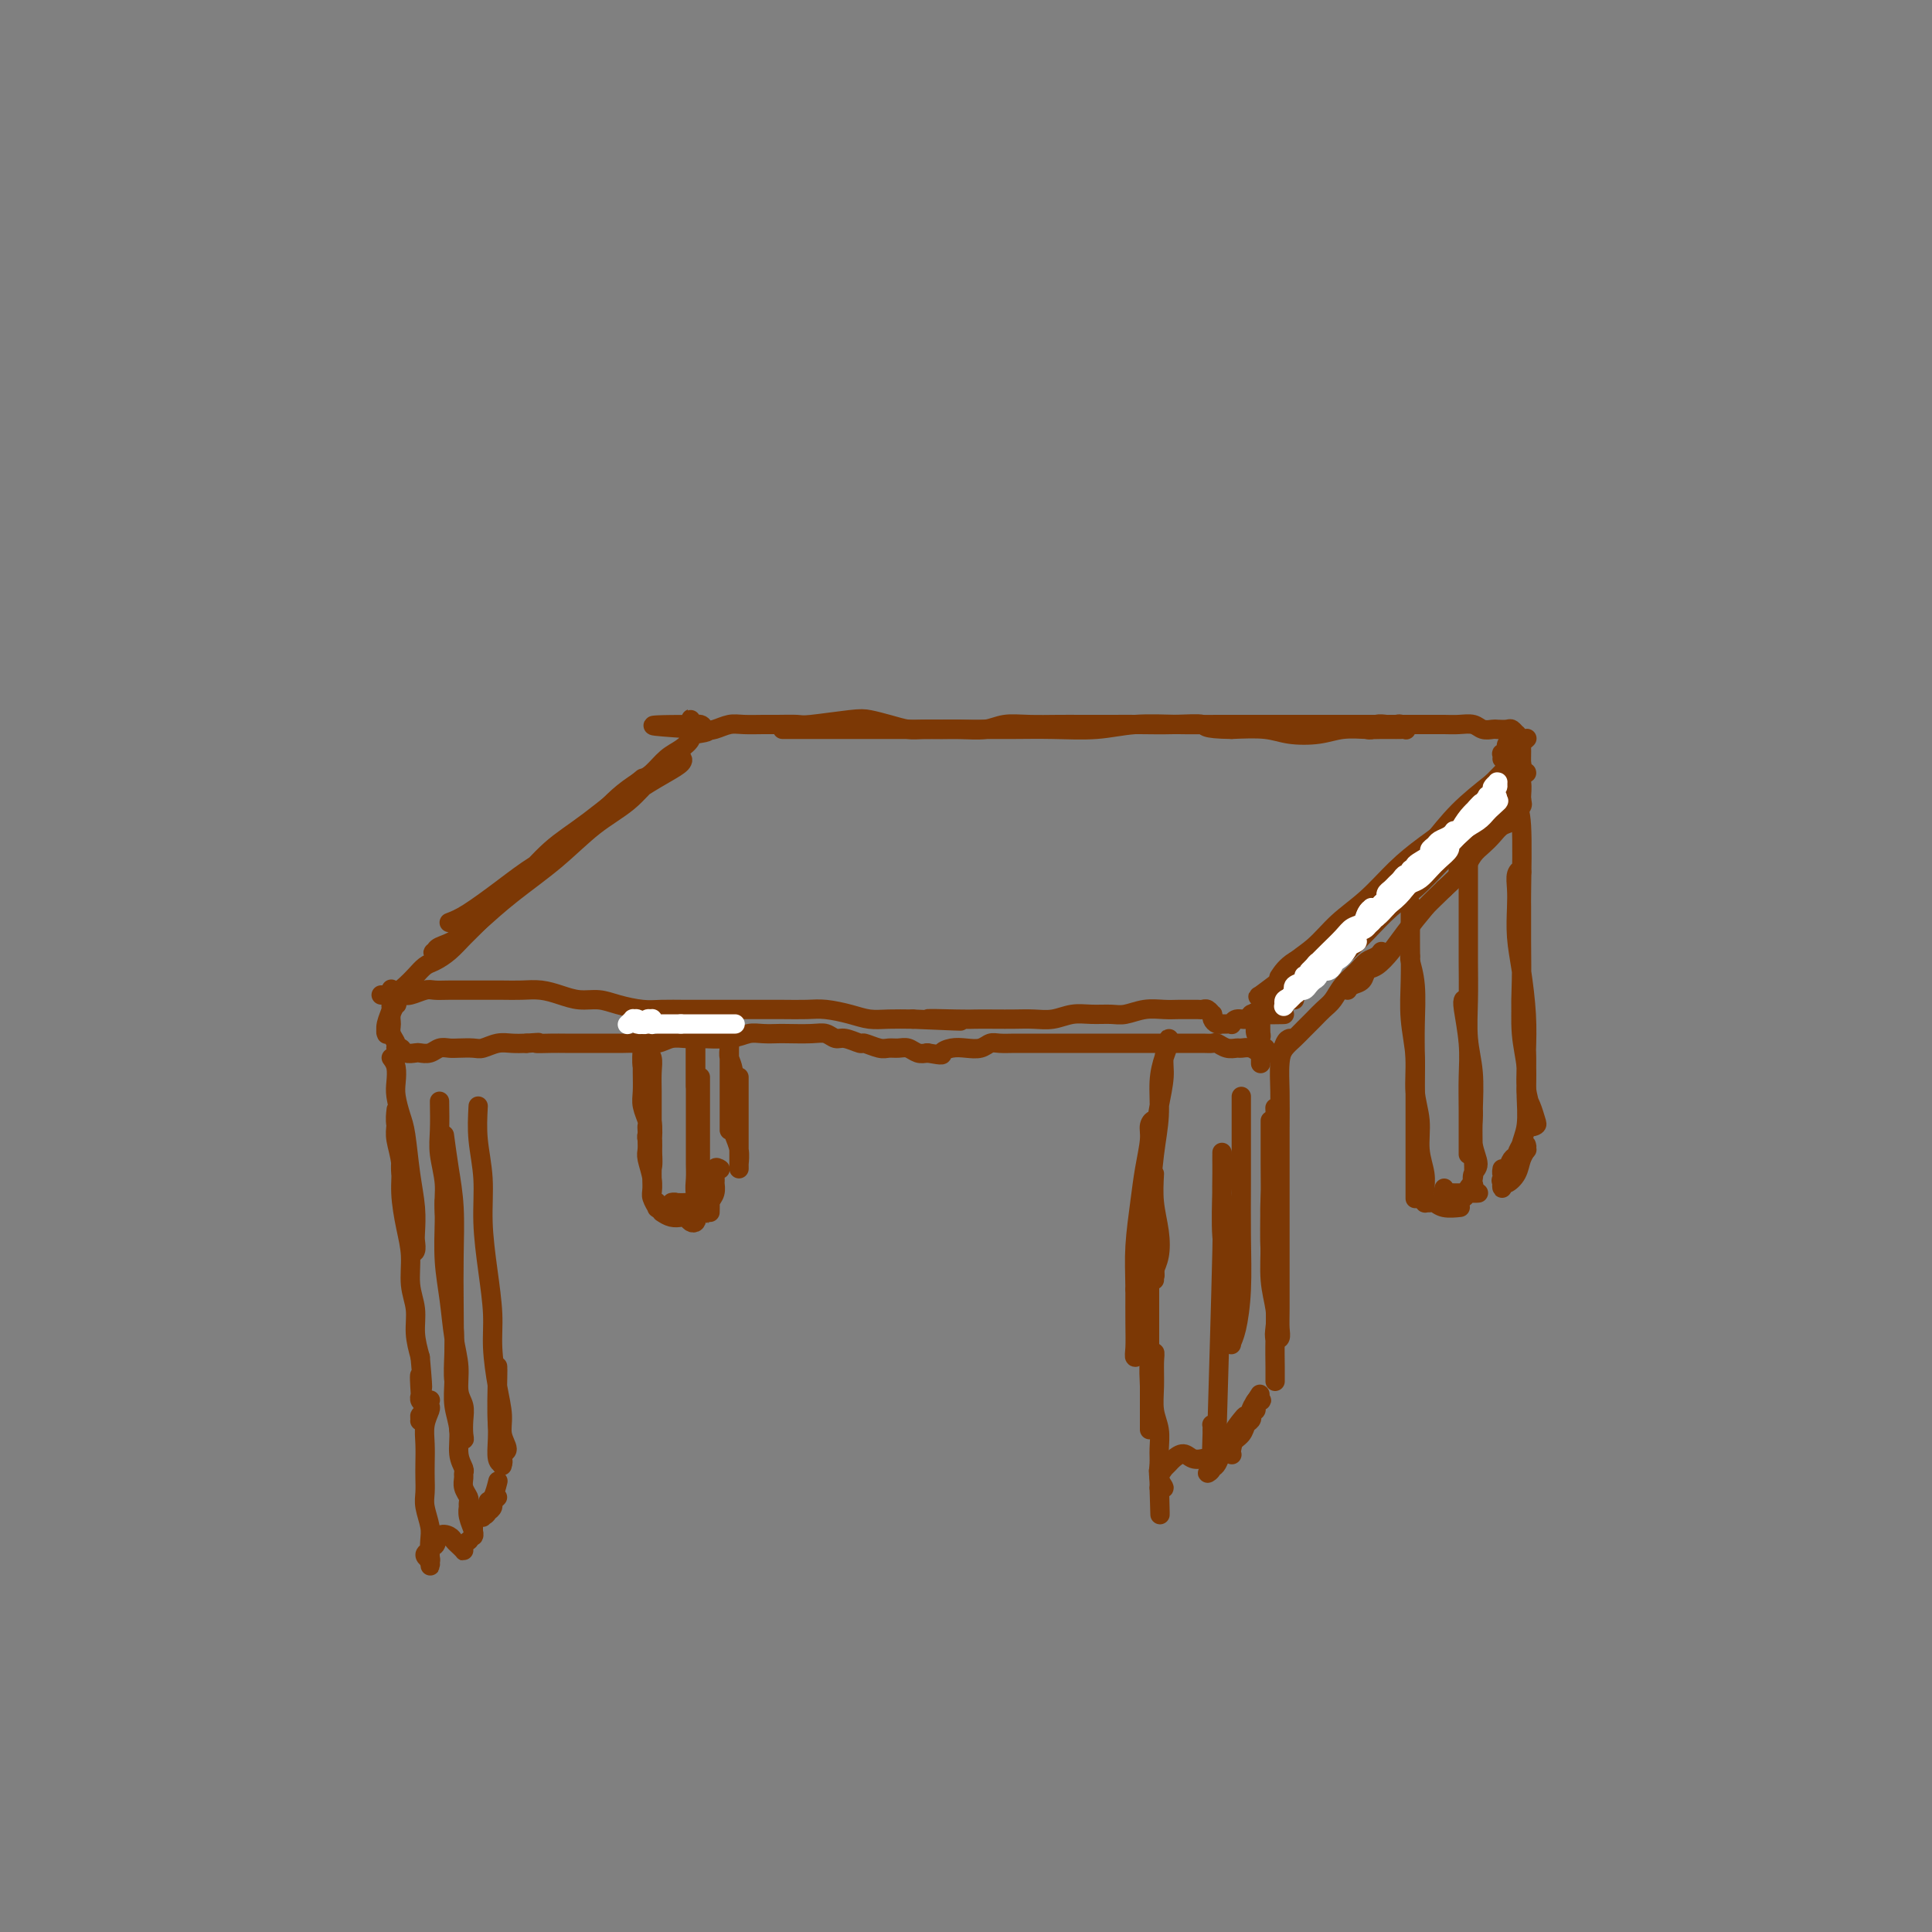 <svg viewBox='0 0 400 400' version='1.1' xmlns='http://www.w3.org/2000/svg' xmlns:xlink='http://www.w3.org/1999/xlink'><rect x="0" y="0" width="400" height="400" fill="#808080" stroke="none"/><g fill='none' stroke='#7C3805' stroke-width='4' stroke-linecap='round' stroke-linejoin='round'><path d='M79,206c0.026,-0.000 0.052,-0.000 0,0c-0.052,0.000 -0.181,0.001 0,0c0.181,-0.001 0.671,-0.004 1,0c0.329,0.004 0.496,0.015 1,0c0.504,-0.015 1.344,-0.057 2,0c0.656,0.057 1.127,0.211 2,0c0.873,-0.211 2.147,-0.789 3,-1c0.853,-0.211 1.284,-0.057 2,0c0.716,0.057 1.717,0.015 3,0c1.283,-0.015 2.849,-0.005 4,0c1.151,0.005 1.886,0.004 3,0c1.114,-0.004 2.608,-0.011 4,0c1.392,0.011 2.683,0.041 4,0c1.317,-0.041 2.661,-0.152 4,0c1.339,0.152 2.672,0.566 4,1c1.328,0.434 2.650,0.887 4,1c1.350,0.113 2.727,-0.113 4,0c1.273,0.113 2.443,0.566 4,1c1.557,0.434 3.500,0.848 5,1c1.500,0.152 2.557,0.041 4,0c1.443,-0.041 3.273,-0.011 5,0c1.727,0.011 3.351,0.003 5,0c1.649,-0.003 3.325,-0.002 5,0c1.675,0.002 3.350,0.003 5,0c1.650,-0.003 3.273,-0.011 5,0c1.727,0.011 3.556,0.041 5,0c1.444,-0.041 2.503,-0.155 4,0c1.497,0.155 3.432,0.578 5,1c1.568,0.422 2.768,0.845 4,1c1.232,0.155 2.495,0.044 4,0c1.505,-0.044 3.253,-0.022 5,0'/><path d='M189,211c17.671,0.774 6.848,0.207 4,0c-2.848,-0.207 2.278,-0.056 5,0c2.722,0.056 3.039,0.016 4,0c0.961,-0.016 2.567,-0.008 4,0c1.433,0.008 2.693,0.016 4,0c1.307,-0.016 2.661,-0.057 4,0c1.339,0.057 2.665,0.212 4,0c1.335,-0.212 2.681,-0.793 4,-1c1.319,-0.207 2.611,-0.041 4,0c1.389,0.041 2.876,-0.041 4,0c1.124,0.041 1.887,0.207 3,0c1.113,-0.207 2.578,-0.788 4,-1c1.422,-0.212 2.801,-0.057 4,0c1.199,0.057 2.219,0.014 3,0c0.781,-0.014 1.323,0.000 2,0c0.677,-0.000 1.488,-0.015 2,0c0.512,0.015 0.725,0.059 1,0c0.275,-0.059 0.612,-0.222 1,0c0.388,0.222 0.826,0.830 1,1c0.174,0.170 0.084,-0.098 0,0c-0.084,0.098 -0.163,0.562 0,1c0.163,0.438 0.570,0.849 1,1c0.430,0.151 0.885,0.042 1,0c0.115,-0.042 -0.111,-0.015 0,0c0.111,0.015 0.558,0.019 1,0c0.442,-0.019 0.878,-0.061 1,0c0.122,0.061 -0.069,0.226 0,0c0.069,-0.226 0.400,-0.844 1,-1c0.600,-0.156 1.469,0.150 2,0c0.531,-0.150 0.723,-0.757 1,-1c0.277,-0.243 0.638,-0.121 1,0'/><path d='M260,210c11.179,-0.089 3.625,0.187 1,0c-2.625,-0.187 -0.322,-0.839 1,-1c1.322,-0.161 1.664,0.167 2,0c0.336,-0.167 0.664,-0.829 1,-1c0.336,-0.171 0.678,0.150 1,0c0.322,-0.150 0.625,-0.771 1,-1c0.375,-0.229 0.821,-0.065 1,0c0.179,0.065 0.089,0.033 0,0'/><path d='M279,197c1.244,-1.214 2.489,-2.428 4,-4c1.511,-1.572 3.290,-3.501 5,-5c1.710,-1.499 3.353,-2.568 5,-4c1.647,-1.432 3.298,-3.227 5,-5c1.702,-1.773 3.454,-3.525 5,-5c1.546,-1.475 2.887,-2.672 4,-4c1.113,-1.328 1.997,-2.787 3,-4c1.003,-1.213 2.126,-2.181 3,-3c0.874,-0.819 1.499,-1.488 2,-2c0.501,-0.512 0.878,-0.867 1,-1c0.122,-0.133 -0.011,-0.044 0,0c0.011,0.044 0.165,0.044 0,0c-0.165,-0.044 -0.651,-0.133 -1,0c-0.349,0.133 -0.563,0.488 -1,1c-0.437,0.512 -1.098,1.181 -2,2c-0.902,0.819 -2.045,1.789 -3,3c-0.955,1.211 -1.721,2.663 -3,4c-1.279,1.337 -3.071,2.560 -5,4c-1.929,1.440 -3.995,3.097 -6,5c-2.005,1.903 -3.950,4.051 -6,6c-2.050,1.949 -4.207,3.697 -6,5c-1.793,1.303 -3.222,2.159 -4,3c-0.778,0.841 -0.905,1.668 -1,2c-0.095,0.332 -0.159,0.171 0,0c0.159,-0.171 0.540,-0.350 1,-1c0.460,-0.650 0.998,-1.772 2,-3c1.002,-1.228 2.467,-2.564 4,-4c1.533,-1.436 3.132,-2.973 5,-5c1.868,-2.027 4.003,-4.546 6,-7c1.997,-2.454 3.856,-4.844 6,-7c2.144,-2.156 4.572,-4.078 7,-6'/><path d='M309,162c5.333,-5.489 3.667,-3.711 3,-3c-0.667,0.711 -0.333,0.356 0,0'/><path d='M93,191c1.057,-0.401 2.114,-0.801 4,-2c1.886,-1.199 4.601,-3.195 7,-5c2.399,-1.805 4.483,-3.418 7,-5c2.517,-1.582 5.466,-3.134 8,-5c2.534,-1.866 4.652,-4.045 7,-6c2.348,-1.955 4.926,-3.685 7,-5c2.074,-1.315 3.644,-2.216 5,-3c1.356,-0.784 2.497,-1.452 3,-2c0.503,-0.548 0.367,-0.974 0,-1c-0.367,-0.026 -0.965,0.350 -2,1c-1.035,0.650 -2.508,1.575 -4,3c-1.492,1.425 -3.003,3.350 -5,5c-1.997,1.650 -4.479,3.026 -7,5c-2.521,1.974 -5.079,4.547 -8,7c-2.921,2.453 -6.205,4.788 -9,7c-2.795,2.212 -5.102,4.303 -7,6c-1.898,1.697 -3.387,3.001 -5,4c-1.613,0.999 -3.351,1.693 -4,2c-0.649,0.307 -0.209,0.227 0,0c0.209,-0.227 0.189,-0.601 1,-1c0.811,-0.399 2.454,-0.822 4,-2c1.546,-1.178 2.994,-3.112 5,-5c2.006,-1.888 4.571,-3.730 7,-6c2.429,-2.270 4.723,-4.969 7,-7c2.277,-2.031 4.536,-3.393 8,-6c3.464,-2.607 8.133,-6.459 10,-8c1.867,-1.541 0.934,-0.770 0,0'/><path d='M162,151c0.394,-0.000 0.788,-0.000 2,0c1.212,0.000 3.241,0.000 5,0c1.759,-0.000 3.248,-0.000 5,0c1.752,0.000 3.768,0.000 6,0c2.232,-0.000 4.680,-0.000 7,0c2.320,0.000 4.512,0.001 7,0c2.488,-0.001 5.270,-0.004 8,0c2.730,0.004 5.407,0.015 8,0c2.593,-0.015 5.103,-0.057 8,0c2.897,0.057 6.181,0.211 9,0c2.819,-0.211 5.172,-0.789 8,-1c2.828,-0.211 6.131,-0.057 9,0c2.869,0.057 5.305,0.015 8,0c2.695,-0.015 5.649,-0.004 8,0c2.351,0.004 4.099,0.001 6,0c1.901,-0.001 3.956,-0.000 6,0c2.044,0.000 4.077,-0.001 6,0c1.923,0.001 3.734,0.004 5,0c1.266,-0.004 1.986,-0.015 3,0c1.014,0.015 2.322,0.057 3,0c0.678,-0.057 0.726,-0.211 1,0c0.274,0.211 0.776,0.789 1,1c0.224,0.211 0.172,0.057 0,0c-0.172,-0.057 -0.464,-0.016 -1,0c-0.536,0.016 -1.316,0.008 -2,0c-0.684,-0.008 -1.270,-0.015 -2,0c-0.730,0.015 -1.603,0.053 -3,0c-1.397,-0.053 -3.319,-0.197 -5,0c-1.681,0.197 -3.121,0.733 -5,1c-1.879,0.267 -4.198,0.264 -6,0c-1.802,-0.264 -3.086,-0.790 -5,-1c-1.914,-0.210 -4.457,-0.105 -7,0'/><path d='M255,151c-6.348,-0.072 -5.219,-0.751 -6,-1c-0.781,-0.249 -3.473,-0.067 -6,0c-2.527,0.067 -4.888,0.018 -7,0c-2.112,-0.018 -3.976,-0.006 -6,0c-2.024,0.006 -4.210,0.005 -6,0c-1.790,-0.005 -3.185,-0.016 -5,0c-1.815,0.016 -4.049,0.057 -6,0c-1.951,-0.057 -3.618,-0.212 -5,0c-1.382,0.212 -2.480,0.790 -4,1c-1.520,0.210 -3.463,0.054 -5,0c-1.537,-0.054 -2.670,-0.004 -4,0c-1.330,0.004 -2.858,-0.038 -4,0c-1.142,0.038 -1.900,0.158 -3,0c-1.100,-0.158 -2.544,-0.592 -4,-1c-1.456,-0.408 -2.925,-0.789 -4,-1c-1.075,-0.211 -1.756,-0.253 -4,0c-2.244,0.253 -6.050,0.800 -8,1c-1.950,0.200 -2.044,0.053 -3,0c-0.956,-0.053 -2.773,-0.011 -4,0c-1.227,0.011 -1.863,-0.010 -3,0c-1.137,0.010 -2.776,0.051 -4,0c-1.224,-0.051 -2.034,-0.195 -3,0c-0.966,0.195 -2.087,0.728 -3,1c-0.913,0.272 -1.617,0.282 -2,0c-0.383,-0.282 -0.443,-0.856 -1,-1c-0.557,-0.144 -1.611,0.144 -2,0c-0.389,-0.144 -0.115,-0.719 0,-1c0.115,-0.281 0.069,-0.268 0,0c-0.069,0.268 -0.163,0.791 0,1c0.163,0.209 0.581,0.105 1,0'/><path d='M144,150c-17.182,0.020 -4.637,0.571 0,1c4.637,0.429 1.367,0.738 0,1c-1.367,0.262 -0.829,0.478 -1,1c-0.171,0.522 -1.049,1.349 -2,2c-0.951,0.651 -1.976,1.125 -3,2c-1.024,0.875 -2.049,2.153 -3,3c-0.951,0.847 -1.828,1.265 -3,2c-1.172,0.735 -2.638,1.786 -4,3c-1.362,1.214 -2.619,2.589 -4,4c-1.381,1.411 -2.886,2.856 -4,4c-1.114,1.144 -1.837,1.985 -3,3c-1.163,1.015 -2.765,2.204 -4,3c-1.235,0.796 -2.101,1.199 -3,2c-0.899,0.801 -1.829,2.000 -3,3c-1.171,1.000 -2.583,1.802 -4,3c-1.417,1.198 -2.841,2.792 -4,4c-1.159,1.208 -2.054,2.028 -3,3c-0.946,0.972 -1.944,2.095 -3,3c-1.056,0.905 -2.168,1.591 -3,2c-0.832,0.409 -1.382,0.540 -2,1c-0.618,0.460 -1.304,1.247 -2,2c-0.696,0.753 -1.403,1.470 -2,2c-0.597,0.530 -1.084,0.874 -1,1c0.084,0.126 0.738,0.036 1,0c0.262,-0.036 0.131,-0.018 0,0'/><path d='M283,151c-0.099,-0.030 -0.197,-0.061 0,0c0.197,0.061 0.690,0.212 1,0c0.310,-0.212 0.438,-0.789 1,-1c0.562,-0.211 1.557,-0.057 2,0c0.443,0.057 0.334,0.015 1,0c0.666,-0.015 2.106,-0.004 3,0c0.894,0.004 1.240,0.000 2,0c0.760,-0.000 1.932,0.004 3,0c1.068,-0.004 2.030,-0.015 3,0c0.970,0.015 1.946,0.057 3,0c1.054,-0.057 2.184,-0.211 3,0c0.816,0.211 1.318,0.788 2,1c0.682,0.212 1.546,0.061 2,0c0.454,-0.061 0.500,-0.031 1,0c0.500,0.031 1.456,0.065 2,0c0.544,-0.065 0.678,-0.227 1,0c0.322,0.227 0.833,0.845 1,1c0.167,0.155 -0.012,-0.152 0,0c0.012,0.152 0.213,0.763 0,1c-0.213,0.237 -0.841,0.101 -1,0c-0.159,-0.101 0.150,-0.167 0,0c-0.150,0.167 -0.758,0.565 -1,1c-0.242,0.435 -0.117,0.905 0,1c0.117,0.095 0.228,-0.185 0,0c-0.228,0.185 -0.793,0.834 -1,1c-0.207,0.166 -0.055,-0.152 0,0c0.055,0.152 0.015,0.773 0,1c-0.015,0.227 -0.004,0.061 0,0c0.004,-0.061 0.001,-0.017 0,0c-0.001,0.017 -0.001,0.009 0,0'/><path d='M315,159c0.216,0.437 0.432,0.875 0,1c-0.432,0.125 -1.513,-0.061 -3,1c-1.487,1.061 -3.379,3.371 -5,5c-1.621,1.629 -2.971,2.577 -5,4c-2.029,1.423 -4.736,3.322 -7,5c-2.264,1.678 -4.083,3.137 -6,5c-1.917,1.863 -3.930,4.130 -6,6c-2.070,1.870 -4.197,3.341 -6,5c-1.803,1.659 -3.281,3.504 -5,5c-1.719,1.496 -3.679,2.641 -5,4c-1.321,1.359 -2.003,2.931 -3,4c-0.997,1.069 -2.309,1.634 -3,2c-0.691,0.366 -0.763,0.531 0,0c0.763,-0.531 2.359,-1.758 4,-3c1.641,-1.242 3.326,-2.498 4,-3c0.674,-0.502 0.337,-0.251 0,0'/><path d='M284,188c-0.471,0.722 -0.943,1.444 -2,2c-1.057,0.556 -2.700,0.944 -4,2c-1.300,1.056 -2.256,2.778 -4,4c-1.744,1.222 -4.277,1.944 -6,3c-1.723,1.056 -2.635,2.444 -3,3c-0.365,0.556 -0.182,0.278 0,0'/><path d='M261,217c0.000,0.201 0.000,0.402 0,1c-0.000,0.598 -0.000,1.593 0,2c0.000,0.407 0.001,0.226 0,0c-0.001,-0.226 -0.004,-0.498 0,-1c0.004,-0.502 0.015,-1.234 0,-2c-0.015,-0.766 -0.057,-1.565 0,-2c0.057,-0.435 0.212,-0.507 0,-1c-0.212,-0.493 -0.790,-1.408 -1,-2c-0.210,-0.592 -0.053,-0.861 0,-1c0.053,-0.139 -0.000,-0.149 0,0c0.000,0.149 0.053,0.455 0,1c-0.053,0.545 -0.210,1.327 0,2c0.210,0.673 0.788,1.236 1,2c0.212,0.764 0.057,1.731 0,2c-0.057,0.269 -0.015,-0.158 0,0c0.015,0.158 0.004,0.901 0,1c-0.004,0.099 -0.001,-0.446 0,-1c0.001,-0.554 0.000,-1.116 0,-2c-0.000,-0.884 -0.000,-2.091 0,-3c0.000,-0.909 -0.000,-1.519 0,-2c0.000,-0.481 0.000,-0.831 0,-1c-0.000,-0.169 -0.001,-0.157 0,0c0.001,0.157 0.004,0.459 0,1c-0.004,0.541 -0.015,1.322 0,2c0.015,0.678 0.056,1.254 0,2c-0.056,0.746 -0.207,1.662 0,2c0.207,0.338 0.774,0.096 1,0c0.226,-0.096 0.113,-0.048 0,0'/><path d='M265,219c0.244,-0.667 0.488,-1.334 1,-2c0.512,-0.666 1.292,-1.333 2,-2c0.708,-0.667 1.343,-1.336 2,-2c0.657,-0.664 1.334,-1.322 2,-2c0.666,-0.678 1.319,-1.376 2,-2c0.681,-0.624 1.390,-1.175 2,-2c0.610,-0.825 1.120,-1.923 2,-3c0.880,-1.077 2.131,-2.131 3,-3c0.869,-0.869 1.357,-1.553 2,-2c0.643,-0.447 1.442,-0.659 2,-1c0.558,-0.341 0.874,-0.812 1,-1c0.126,-0.188 0.063,-0.094 0,0'/><path d='M302,180c-0.083,0.083 -0.167,0.167 0,0c0.167,-0.167 0.583,-0.583 1,-1c0.417,-0.417 0.833,-0.833 1,-1c0.167,-0.167 0.083,-0.083 0,0'/><path d='M306,175c0.324,-0.318 0.647,-0.635 1,-1c0.353,-0.365 0.735,-0.777 1,-1c0.265,-0.223 0.411,-0.256 1,-1c0.589,-0.744 1.620,-2.200 2,-3c0.380,-0.800 0.109,-0.943 0,-1c-0.109,-0.057 -0.054,-0.029 0,0'/><path d='M316,153c0.114,-0.101 0.228,-0.203 0,0c-0.228,0.203 -0.797,0.710 -1,1c-0.203,0.290 -0.040,0.361 0,1c0.040,0.639 -0.041,1.845 0,3c0.041,1.155 0.206,2.258 0,3c-0.206,0.742 -0.783,1.124 -1,2c-0.217,0.876 -0.072,2.248 0,3c0.072,0.752 0.073,0.886 0,1c-0.073,0.114 -0.219,0.209 0,0c0.219,-0.209 0.805,-0.723 1,-1c0.195,-0.277 -0.001,-0.316 0,-1c0.001,-0.684 0.197,-2.012 0,-3c-0.197,-0.988 -0.788,-1.635 -1,-2c-0.212,-0.365 -0.044,-0.450 0,-1c0.044,-0.550 -0.037,-1.567 0,-2c0.037,-0.433 0.192,-0.282 0,0c-0.192,0.282 -0.732,0.695 -1,1c-0.268,0.305 -0.264,0.501 0,1c0.264,0.499 0.790,1.300 1,2c0.210,0.700 0.106,1.300 0,2c-0.106,0.700 -0.213,1.501 0,2c0.213,0.499 0.745,0.696 1,1c0.255,0.304 0.234,0.714 0,1c-0.234,0.286 -0.681,0.447 -1,1c-0.319,0.553 -0.508,1.498 -1,2c-0.492,0.502 -1.285,0.559 -2,1c-0.715,0.441 -1.352,1.265 -2,2c-0.648,0.735 -1.308,1.383 -2,2c-0.692,0.617 -1.417,1.205 -2,2c-0.583,0.795 -1.024,1.799 -2,3c-0.976,1.201 -2.488,2.601 -4,4'/><path d='M299,184c-2.867,2.821 -3.034,2.873 -4,4c-0.966,1.127 -2.730,3.328 -4,5c-1.270,1.672 -2.046,2.815 -3,4c-0.954,1.185 -2.088,2.412 -3,3c-0.912,0.588 -1.604,0.536 -2,1c-0.396,0.464 -0.498,1.444 -1,2c-0.502,0.556 -1.404,0.688 -2,1c-0.596,0.312 -0.884,0.803 -1,1c-0.116,0.197 -0.058,0.098 0,0'/><path d='M81,205c0.008,-0.186 0.016,-0.372 0,0c-0.016,0.372 -0.057,1.301 0,2c0.057,0.699 0.211,1.168 0,2c-0.211,0.832 -0.788,2.027 -1,3c-0.212,0.973 -0.058,1.723 0,2c0.058,0.277 0.020,0.079 0,0c-0.020,-0.079 -0.020,-0.039 0,0c0.020,0.039 0.061,0.078 0,0c-0.061,-0.078 -0.226,-0.271 0,-1c0.226,-0.729 0.841,-1.993 1,-3c0.159,-1.007 -0.139,-1.756 0,-2c0.139,-0.244 0.716,0.017 1,0c0.284,-0.017 0.276,-0.314 0,0c-0.276,0.314 -0.821,1.237 -1,2c-0.179,0.763 0.008,1.366 0,2c-0.008,0.634 -0.210,1.298 0,2c0.210,0.702 0.834,1.442 1,2c0.166,0.558 -0.125,0.934 0,1c0.125,0.066 0.666,-0.177 1,0c0.334,0.177 0.459,0.776 1,1c0.541,0.224 1.496,0.074 2,0c0.504,-0.074 0.557,-0.072 1,0c0.443,0.072 1.277,0.215 2,0c0.723,-0.215 1.333,-0.789 2,-1c0.667,-0.211 1.389,-0.060 2,0c0.611,0.060 1.111,0.030 2,0c0.889,-0.030 2.166,-0.061 3,0c0.834,0.061 1.223,0.212 2,0c0.777,-0.212 1.940,-0.788 3,-1c1.060,-0.212 2.017,-0.061 3,0c0.983,0.061 1.991,0.030 3,0'/><path d='M109,216c4.177,-0.309 2.119,-0.083 2,0c-0.119,0.083 1.700,0.022 3,0c1.300,-0.022 2.081,-0.006 3,0c0.919,0.006 1.977,0.001 3,0c1.023,-0.001 2.010,0.001 3,0c0.990,-0.001 1.983,-0.004 3,0c1.017,0.004 2.058,0.015 3,0c0.942,-0.015 1.786,-0.057 3,0c1.214,0.057 2.800,0.212 4,0c1.200,-0.212 2.015,-0.793 3,-1c0.985,-0.207 2.139,-0.041 3,0c0.861,0.041 1.428,-0.041 3,0c1.572,0.041 4.147,0.207 6,0c1.853,-0.207 2.982,-0.787 4,-1c1.018,-0.213 1.925,-0.058 3,0c1.075,0.058 2.319,0.020 3,0c0.681,-0.020 0.800,-0.020 2,0c1.200,0.020 3.481,0.062 5,0c1.519,-0.062 2.275,-0.228 3,0c0.725,0.228 1.419,0.849 2,1c0.581,0.151 1.047,-0.170 2,0c0.953,0.170 2.391,0.830 3,1c0.609,0.170 0.390,-0.152 1,0c0.610,0.152 2.050,0.776 3,1c0.950,0.224 1.409,0.046 2,0c0.591,-0.046 1.313,0.039 2,0c0.687,-0.039 1.339,-0.203 2,0c0.661,0.203 1.332,0.772 2,1c0.668,0.228 1.334,0.114 2,0'/><path d='M192,218c3.844,0.678 2.956,0.374 3,0c0.044,-0.374 1.022,-0.818 2,-1c0.978,-0.182 1.956,-0.101 3,0c1.044,0.101 2.155,0.223 3,0c0.845,-0.223 1.424,-0.792 2,-1c0.576,-0.208 1.151,-0.056 2,0c0.849,0.056 1.973,0.015 3,0c1.027,-0.015 1.955,-0.004 3,0c1.045,0.004 2.205,0.001 3,0c0.795,-0.001 1.223,-0.000 2,0c0.777,0.000 1.903,0.000 3,0c1.097,-0.000 2.166,-0.000 3,0c0.834,0.000 1.435,0.000 2,0c0.565,-0.000 1.095,-0.000 2,0c0.905,0.000 2.184,0.000 3,0c0.816,-0.000 1.167,-0.000 2,0c0.833,0.000 2.147,0.000 3,0c0.853,-0.000 1.243,-0.000 2,0c0.757,0.000 1.880,0.000 3,0c1.120,-0.000 2.236,-0.001 3,0c0.764,0.001 1.177,0.004 2,0c0.823,-0.004 2.056,-0.015 3,0c0.944,0.015 1.600,0.057 2,0c0.400,-0.057 0.544,-0.212 1,0c0.456,0.212 1.224,0.793 2,1c0.776,0.207 1.560,0.041 2,0c0.440,-0.041 0.535,0.041 1,0c0.465,-0.041 1.300,-0.207 2,0c0.700,0.207 1.265,0.786 2,1c0.735,0.214 1.638,0.061 2,0c0.362,-0.061 0.181,-0.031 0,0'/><path d='M239,265c-0.030,-0.464 -0.060,-0.929 0,-1c0.060,-0.071 0.208,0.250 0,-2c-0.208,-2.250 -0.774,-7.071 -1,-9c-0.226,-1.929 -0.113,-0.964 0,0'/><path d='M239,243c-0.105,1.986 -0.211,3.972 0,6c0.211,2.028 0.737,4.099 1,6c0.263,1.901 0.263,3.634 0,5c-0.263,1.366 -0.788,2.367 -1,3c-0.212,0.633 -0.109,0.899 0,1c0.109,0.101 0.225,0.036 0,0c-0.225,-0.036 -0.789,-0.042 -1,-1c-0.211,-0.958 -0.068,-2.869 0,-5c0.068,-2.131 0.061,-4.481 0,-7c-0.061,-2.519 -0.175,-5.205 0,-8c0.175,-2.795 0.639,-5.698 1,-8c0.361,-2.302 0.618,-4.005 1,-6c0.382,-1.995 0.888,-4.284 1,-6c0.112,-1.716 -0.169,-2.858 0,-4c0.169,-1.142 0.787,-2.282 1,-3c0.213,-0.718 0.019,-1.013 0,-1c-0.019,0.013 0.135,0.333 0,1c-0.135,0.667 -0.561,1.680 -1,3c-0.439,1.320 -0.892,2.948 -1,5c-0.108,2.052 0.128,4.528 0,7c-0.128,2.472 -0.622,4.939 -1,8c-0.378,3.061 -0.641,6.714 -1,10c-0.359,3.286 -0.813,6.203 -1,9c-0.187,2.797 -0.106,5.472 0,8c0.106,2.528 0.239,4.908 0,7c-0.239,2.092 -0.849,3.896 -1,5c-0.151,1.104 0.156,1.509 0,2c-0.156,0.491 -0.774,1.070 -1,1c-0.226,-0.070 -0.061,-0.788 0,-2c0.061,-1.212 0.017,-2.918 0,-5c-0.017,-2.082 -0.009,-4.541 0,-7'/><path d='M235,267c-0.049,-3.749 -0.172,-6.121 0,-9c0.172,-2.879 0.638,-6.266 1,-9c0.362,-2.734 0.620,-4.816 1,-7c0.380,-2.184 0.883,-4.469 1,-6c0.117,-1.531 -0.151,-2.309 0,-3c0.151,-0.691 0.720,-1.295 1,-1c0.280,0.295 0.271,1.488 0,3c-0.271,1.512 -0.805,3.342 -1,6c-0.195,2.658 -0.052,6.144 0,9c0.052,2.856 0.014,5.084 0,8c-0.014,2.916 -0.004,6.522 0,10c0.004,3.478 0.001,6.827 0,10c-0.001,3.173 -0.000,6.169 0,9c0.000,2.831 -0.000,5.497 0,7c0.000,1.503 0.000,1.842 0,2c-0.000,0.158 -0.001,0.135 0,0c0.001,-0.135 0.004,-0.381 0,-1c-0.004,-0.619 -0.015,-1.612 0,-3c0.015,-1.388 0.057,-3.170 0,-5c-0.057,-1.830 -0.212,-3.708 0,-5c0.212,-1.292 0.793,-1.999 1,-2c0.207,-0.001 0.041,0.702 0,2c-0.041,1.298 0.042,3.190 0,5c-0.042,1.810 -0.209,3.538 0,5c0.209,1.462 0.792,2.658 1,4c0.208,1.342 0.039,2.829 0,4c-0.039,1.171 0.051,2.025 0,3c-0.051,0.975 -0.245,2.070 0,3c0.245,0.930 0.927,1.694 1,2c0.073,0.306 -0.464,0.153 -1,0'/><path d='M240,308c0.325,11.481 0.139,2.685 0,-1c-0.139,-3.685 -0.230,-2.258 0,-2c0.230,0.258 0.782,-0.651 1,-1c0.218,-0.349 0.103,-0.137 0,0c-0.103,0.137 -0.194,0.198 0,0c0.194,-0.198 0.672,-0.656 1,-1c0.328,-0.344 0.505,-0.576 1,-1c0.495,-0.424 1.308,-1.042 2,-1c0.692,0.042 1.263,0.742 2,1c0.737,0.258 1.639,0.074 2,0c0.361,-0.074 0.180,-0.037 0,0'/><path d='M257,227c-0.002,2.509 -0.003,5.018 0,8c0.003,2.982 0.011,6.438 0,10c-0.011,3.562 -0.041,7.230 0,11c0.041,3.770 0.154,7.642 0,11c-0.154,3.358 -0.576,6.201 -1,8c-0.424,1.799 -0.850,2.553 -1,3c-0.150,0.447 -0.025,0.588 0,0c0.025,-0.588 -0.050,-1.905 0,-3c0.050,-1.095 0.224,-1.969 0,-3c-0.224,-1.031 -0.845,-2.219 -1,-4c-0.155,-1.781 0.154,-4.155 0,-6c-0.154,-1.845 -0.773,-3.163 -1,-6c-0.227,-2.837 -0.061,-7.195 0,-10c0.061,-2.805 0.016,-4.059 0,-5c-0.016,-0.941 -0.003,-1.571 0,-2c0.003,-0.429 -0.003,-0.658 0,0c0.003,0.658 0.015,2.202 0,4c-0.015,1.798 -0.057,3.849 0,5c0.057,1.151 0.212,1.402 0,11c-0.212,9.598 -0.793,28.544 -1,36c-0.207,7.456 -0.041,3.423 0,2c0.041,-1.423 -0.041,-0.238 0,0c0.041,0.238 0.207,-0.473 0,-1c-0.207,-0.527 -0.788,-0.871 -1,-1c-0.212,-0.129 -0.057,-0.045 0,0c0.057,0.045 0.015,0.051 0,0c-0.015,-0.051 -0.004,-0.157 0,0c0.004,0.157 0.002,0.579 0,1'/><path d='M251,296c-0.304,9.110 -0.064,4.385 0,3c0.064,-1.385 -0.046,0.569 0,2c0.046,1.431 0.250,2.338 0,3c-0.250,0.662 -0.953,1.080 -1,1c-0.047,-0.080 0.564,-0.657 1,-1c0.436,-0.343 0.698,-0.452 1,-1c0.302,-0.548 0.644,-1.534 1,-2c0.356,-0.466 0.726,-0.413 1,-1c0.274,-0.587 0.453,-1.814 1,-3c0.547,-1.186 1.464,-2.330 2,-3c0.536,-0.670 0.692,-0.867 1,-1c0.308,-0.133 0.769,-0.202 1,0c0.231,0.202 0.234,0.674 0,1c-0.234,0.326 -0.704,0.504 -1,1c-0.296,0.496 -0.420,1.308 -1,2c-0.580,0.692 -1.618,1.263 -2,2c-0.382,0.737 -0.110,1.642 0,2c0.110,0.358 0.057,0.171 0,0c-0.057,-0.171 -0.118,-0.327 0,-1c0.118,-0.673 0.413,-1.865 1,-3c0.587,-1.135 1.465,-2.214 2,-3c0.535,-0.786 0.728,-1.280 1,-2c0.272,-0.720 0.624,-1.668 1,-2c0.376,-0.332 0.776,-0.049 1,0c0.224,0.049 0.273,-0.136 0,0c-0.273,0.136 -0.867,0.593 -1,1c-0.133,0.407 0.195,0.763 0,1c-0.195,0.237 -0.913,0.353 -1,0c-0.087,-0.353 0.456,-1.177 1,-2'/><path d='M260,290c1.500,-2.333 0.750,-1.167 0,0'/><path d='M267,215c-0.309,0.107 -0.619,0.213 -1,1c-0.381,0.787 -0.834,2.254 -1,4c-0.166,1.746 -0.044,3.769 0,6c0.044,2.231 0.012,4.669 0,8c-0.012,3.331 -0.003,7.553 0,11c0.003,3.447 0.002,6.118 0,9c-0.002,2.882 -0.004,5.975 0,9c0.004,3.025 0.015,5.983 0,8c-0.015,2.017 -0.056,3.094 0,4c0.056,0.906 0.207,1.642 0,2c-0.207,0.358 -0.773,0.339 -1,0c-0.227,-0.339 -0.114,-0.999 0,-2c0.114,-1.001 0.231,-2.343 0,-4c-0.231,-1.657 -0.808,-3.629 -1,-6c-0.192,-2.371 0.001,-5.139 0,-8c-0.001,-2.861 -0.196,-5.814 0,-9c0.196,-3.186 0.785,-6.607 1,-10c0.215,-3.393 0.058,-6.760 0,-8c-0.058,-1.240 -0.017,-0.354 0,0c0.017,0.354 0.008,0.177 0,0'/><path d='M263,232c0.002,0.270 0.004,0.541 0,2c-0.004,1.459 -0.015,4.107 0,7c0.015,2.893 0.057,6.032 0,9c-0.057,2.968 -0.211,5.765 0,9c0.211,3.235 0.789,6.909 1,10c0.211,3.091 0.057,5.599 0,8c-0.057,2.401 -0.015,4.695 0,6c0.015,1.305 0.004,1.621 0,2c-0.004,0.379 -0.001,0.823 0,1c0.001,0.177 0.001,0.089 0,0'/><path d='M315,158c0.105,0.725 0.210,1.451 0,2c-0.210,0.549 -0.736,0.922 -1,2c-0.264,1.078 -0.267,2.862 0,4c0.267,1.138 0.802,1.632 1,5c0.198,3.368 0.057,9.610 0,14c-0.057,4.390 -0.030,6.926 0,10c0.030,3.074 0.063,6.685 0,10c-0.063,3.315 -0.224,6.335 0,9c0.224,2.665 0.832,4.976 1,7c0.168,2.024 -0.103,3.760 0,5c0.103,1.240 0.579,1.985 1,3c0.421,1.015 0.788,2.301 1,3c0.212,0.699 0.268,0.811 0,1c-0.268,0.189 -0.860,0.455 -1,0c-0.140,-0.455 0.173,-1.630 0,-3c-0.173,-1.370 -0.831,-2.934 -1,-5c-0.169,-2.066 0.151,-4.634 0,-7c-0.151,-2.366 -0.773,-4.532 -1,-7c-0.227,-2.468 -0.060,-5.240 0,-8c0.060,-2.760 0.012,-5.509 0,-8c-0.012,-2.491 0.011,-4.726 0,-7c-0.011,-2.274 -0.055,-4.589 0,-6c0.055,-1.411 0.210,-1.920 0,-2c-0.210,-0.080 -0.786,0.267 -1,1c-0.214,0.733 -0.068,1.852 0,3c0.068,1.148 0.057,2.324 0,4c-0.057,1.676 -0.160,3.851 0,6c0.160,2.149 0.581,4.271 1,7c0.419,2.729 0.834,6.065 1,9c0.166,2.935 0.083,5.467 0,8'/><path d='M316,218c0.134,7.304 -0.031,7.565 0,9c0.031,1.435 0.257,4.045 0,6c-0.257,1.955 -0.997,3.256 -1,4c-0.003,0.744 0.730,0.931 1,1c0.270,0.069 0.077,0.020 0,0c-0.077,-0.020 -0.039,-0.010 0,0'/><path d='M316,237c0.097,0.270 0.194,0.540 0,1c-0.194,0.460 -0.679,1.109 -1,2c-0.321,0.891 -0.478,2.026 -1,3c-0.522,0.974 -1.410,1.789 -2,2c-0.590,0.211 -0.883,-0.183 -1,0c-0.117,0.183 -0.057,0.944 0,1c0.057,0.056 0.110,-0.591 0,-1c-0.110,-0.409 -0.384,-0.578 0,-1c0.384,-0.422 1.424,-1.096 2,-2c0.576,-0.904 0.687,-2.039 1,-3c0.313,-0.961 0.827,-1.748 1,-2c0.173,-0.252 0.005,0.030 0,0c-0.005,-0.030 0.153,-0.371 0,0c-0.153,0.371 -0.615,1.455 -1,2c-0.385,0.545 -0.691,0.552 -1,1c-0.309,0.448 -0.619,1.337 -1,2c-0.381,0.663 -0.833,1.102 -1,1c-0.167,-0.102 -0.048,-0.743 0,-1c0.048,-0.257 0.024,-0.128 0,0'/><path d='M304,179c0.000,-0.013 0.000,-0.026 0,1c-0.000,1.026 -0.001,3.091 0,5c0.001,1.909 0.004,3.663 0,6c-0.004,2.337 -0.015,5.259 0,8c0.015,2.741 0.056,5.302 0,8c-0.056,2.698 -0.210,5.535 0,8c0.210,2.465 0.784,4.559 1,7c0.216,2.441 0.076,5.229 0,8c-0.076,2.771 -0.087,5.525 0,8c0.087,2.475 0.271,4.671 0,6c-0.271,1.329 -0.996,1.791 -1,2c-0.004,0.209 0.713,0.164 1,0c0.287,-0.164 0.144,-0.448 0,-1c-0.144,-0.552 -0.287,-1.371 0,-2c0.287,-0.629 1.005,-1.069 1,-2c-0.005,-0.931 -0.733,-2.353 -1,-4c-0.267,-1.647 -0.072,-3.520 0,-5c0.072,-1.480 0.021,-2.566 0,-3c-0.021,-0.434 -0.010,-0.217 0,0'/><path d='M303,207c-0.113,0.222 -0.226,0.444 0,2c0.226,1.556 0.793,4.445 1,7c0.207,2.555 0.056,4.776 0,7c-0.056,2.224 -0.015,4.452 0,7c0.015,2.548 0.004,5.417 0,7c-0.004,1.583 -0.001,1.881 0,2c0.001,0.119 0.001,0.060 0,0'/><path d='M306,247c0.089,-0.009 0.178,-0.018 0,0c-0.178,0.018 -0.622,0.062 -1,0c-0.378,-0.062 -0.691,-0.231 -1,0c-0.309,0.231 -0.616,0.862 -1,1c-0.384,0.138 -0.846,-0.215 -1,0c-0.154,0.215 0.001,1.000 0,1c-0.001,-0.000 -0.158,-0.785 0,-1c0.158,-0.215 0.631,0.138 1,0c0.369,-0.138 0.633,-0.769 1,-1c0.367,-0.231 0.838,-0.062 1,0c0.162,0.062 0.016,0.017 0,0c-0.016,-0.017 0.098,-0.005 0,0c-0.098,0.005 -0.408,0.002 -1,0c-0.592,-0.002 -1.465,-0.004 -2,0c-0.535,0.004 -0.732,0.015 -1,0c-0.268,-0.015 -0.608,-0.056 -1,0c-0.392,0.056 -0.836,0.207 -1,0c-0.164,-0.207 -0.047,-0.774 0,-1c0.047,-0.226 0.023,-0.113 0,0'/><path d='M292,198c-0.113,0.055 -0.226,0.110 0,1c0.226,0.890 0.793,2.614 1,5c0.207,2.386 0.056,5.434 0,8c-0.056,2.566 -0.015,4.649 0,7c0.015,2.351 0.004,4.969 0,8c-0.004,3.031 -0.001,6.474 0,9c0.001,2.526 0.000,4.135 0,6c-0.000,1.865 -0.000,3.985 0,5c0.000,1.015 0.000,0.926 0,1c-0.000,0.074 -0.000,0.310 0,0c0.000,-0.310 0.000,-1.166 0,-2c-0.000,-0.834 -0.000,-1.648 0,-3c0.000,-1.352 0.000,-3.244 0,-4c-0.000,-0.756 -0.000,-0.378 0,0'/><path d='M292,187c0.002,1.286 0.005,2.572 0,4c-0.005,1.428 -0.016,2.999 0,5c0.016,2.001 0.061,4.431 0,7c-0.061,2.569 -0.228,5.277 0,8c0.228,2.723 0.849,5.460 1,8c0.151,2.540 -0.170,4.884 0,7c0.170,2.116 0.831,4.003 1,6c0.169,1.997 -0.155,4.105 0,6c0.155,1.895 0.788,3.579 1,5c0.212,1.421 0.005,2.580 0,3c-0.005,0.420 0.194,0.101 0,0c-0.194,-0.101 -0.780,0.015 -1,0c-0.220,-0.015 -0.074,-0.162 0,0c0.074,0.162 0.075,0.632 0,1c-0.075,0.368 -0.228,0.633 0,1c0.228,0.367 0.836,0.834 1,1c0.164,0.166 -0.117,0.030 0,0c0.117,-0.030 0.631,0.044 1,0c0.369,-0.044 0.594,-0.208 1,0c0.406,0.208 0.994,0.787 2,1c1.006,0.213 2.430,0.061 3,0c0.570,-0.061 0.285,-0.030 0,0'/><path d='M81,219c0.416,0.569 0.833,1.138 1,2c0.167,0.862 0.086,2.017 0,3c-0.086,0.983 -0.177,1.794 0,3c0.177,1.206 0.622,2.806 1,4c0.378,1.194 0.690,1.982 1,4c0.310,2.018 0.620,5.266 1,8c0.380,2.734 0.830,4.955 1,7c0.170,2.045 0.059,3.915 0,5c-0.059,1.085 -0.067,1.385 0,2c0.067,0.615 0.210,1.544 0,2c-0.210,0.456 -0.773,0.440 -1,0c-0.227,-0.440 -0.117,-1.305 0,-2c0.117,-0.695 0.243,-1.221 0,-2c-0.243,-0.779 -0.853,-1.811 -1,-3c-0.147,-1.189 0.171,-2.536 0,-4c-0.171,-1.464 -0.830,-3.044 -1,-5c-0.170,-1.956 0.151,-4.287 0,-6c-0.151,-1.713 -0.772,-2.807 -1,-4c-0.228,-1.193 -0.062,-2.484 0,-3c0.062,-0.516 0.021,-0.257 0,0c-0.021,0.257 -0.020,0.513 0,1c0.020,0.487 0.061,1.206 0,2c-0.061,0.794 -0.222,1.663 0,3c0.222,1.337 0.829,3.144 1,5c0.171,1.856 -0.094,3.762 0,6c0.094,2.238 0.546,4.807 1,7c0.454,2.193 0.909,4.010 1,6c0.091,1.990 -0.182,4.152 0,6c0.182,1.848 0.818,3.382 1,5c0.182,1.618 -0.091,3.319 0,5c0.091,1.681 0.545,3.340 1,5'/><path d='M87,281c0.929,10.328 0.253,5.148 0,4c-0.253,-1.148 -0.082,1.735 0,3c0.082,1.265 0.074,0.912 0,1c-0.074,0.088 -0.215,0.616 0,1c0.215,0.384 0.786,0.624 1,1c0.214,0.376 0.072,0.889 0,1c-0.072,0.111 -0.073,-0.180 0,0c0.073,0.180 0.219,0.830 0,1c-0.219,0.170 -0.805,-0.139 -1,0c-0.195,0.139 -0.001,0.728 0,1c0.001,0.272 -0.192,0.227 0,0c0.192,-0.227 0.770,-0.636 1,-1c0.230,-0.364 0.114,-0.683 0,-1c-0.114,-0.317 -0.226,-0.633 0,-1c0.226,-0.367 0.789,-0.784 1,-1c0.211,-0.216 0.071,-0.232 0,0c-0.071,0.232 -0.071,0.712 0,1c0.071,0.288 0.215,0.383 0,1c-0.215,0.617 -0.789,1.754 -1,3c-0.211,1.246 -0.057,2.601 0,4c0.057,1.399 0.019,2.843 0,4c-0.019,1.157 -0.019,2.028 0,3c0.019,0.972 0.057,2.046 0,3c-0.057,0.954 -0.210,1.787 0,3c0.210,1.213 0.784,2.805 1,4c0.216,1.195 0.074,1.991 0,3c-0.074,1.009 -0.082,2.229 0,3c0.082,0.771 0.253,1.092 0,1c-0.253,-0.092 -0.929,-0.598 -1,-1c-0.071,-0.402 0.465,-0.701 1,-1'/><path d='M89,321c0.257,6.217 -0.100,1.760 0,0c0.100,-1.760 0.656,-0.823 1,-1c0.344,-0.177 0.474,-1.470 1,-2c0.526,-0.530 1.448,-0.299 2,0c0.552,0.299 0.735,0.666 1,1c0.265,0.334 0.610,0.636 1,1c0.390,0.364 0.823,0.791 1,1c0.177,0.209 0.099,0.200 0,0c-0.099,-0.200 -0.219,-0.592 0,-1c0.219,-0.408 0.777,-0.831 1,-1c0.223,-0.169 0.112,-0.085 0,0'/><path d='M92,235c0.310,2.294 0.619,4.587 1,7c0.381,2.413 0.833,4.945 1,8c0.167,3.055 0.049,6.633 0,10c-0.049,3.367 -0.028,6.523 0,10c0.028,3.477 0.064,7.276 0,10c-0.064,2.724 -0.227,4.375 0,6c0.227,1.625 0.845,3.225 1,5c0.155,1.775 -0.154,3.724 0,5c0.154,1.276 0.769,1.879 1,2c0.231,0.121 0.077,-0.241 0,-1c-0.077,-0.759 -0.076,-1.914 0,-3c0.076,-1.086 0.228,-2.101 0,-3c-0.228,-0.899 -0.835,-1.682 -1,-3c-0.165,-1.318 0.114,-3.170 0,-5c-0.114,-1.830 -0.619,-3.636 -1,-6c-0.381,-2.364 -0.638,-5.285 -1,-8c-0.362,-2.715 -0.829,-5.222 -1,-8c-0.171,-2.778 -0.046,-5.825 0,-8c0.046,-2.175 0.013,-3.479 0,-4c-0.013,-0.521 -0.007,-0.261 0,0'/><path d='M91,228c0.033,2.117 0.065,4.233 0,6c-0.065,1.767 -0.229,3.183 0,5c0.229,1.817 0.850,4.035 1,6c0.150,1.965 -0.170,3.676 0,6c0.170,2.324 0.830,5.261 1,8c0.170,2.739 -0.152,5.281 0,8c0.152,2.719 0.777,5.615 1,8c0.223,2.385 0.045,4.259 0,6c-0.045,1.741 0.044,3.349 0,5c-0.044,1.651 -0.222,3.346 0,5c0.222,1.654 0.844,3.269 1,5c0.156,1.731 -0.155,3.580 0,5c0.155,1.420 0.777,2.412 1,3c0.223,0.588 0.046,0.773 0,1c-0.046,0.227 0.040,0.496 0,1c-0.040,0.504 -0.207,1.244 0,2c0.207,0.756 0.786,1.528 1,2c0.214,0.472 0.061,0.644 0,1c-0.061,0.356 -0.030,0.895 0,1c0.030,0.105 0.061,-0.224 0,0c-0.061,0.224 -0.212,1.000 0,2c0.212,1.000 0.789,2.222 1,3c0.211,0.778 0.056,1.111 0,1c-0.056,-0.111 -0.015,-0.667 0,-1c0.015,-0.333 0.003,-0.442 0,-1c-0.003,-0.558 0.003,-1.564 0,-2c-0.003,-0.436 -0.015,-0.302 0,0c0.015,0.302 0.055,0.772 0,1c-0.055,0.228 -0.207,0.215 0,0c0.207,-0.215 0.773,-0.633 1,-1c0.227,-0.367 0.113,-0.684 0,-1'/><path d='M99,313c0.338,-0.632 0.683,-0.211 1,0c0.317,0.211 0.608,0.213 1,0c0.392,-0.213 0.887,-0.643 1,-1c0.113,-0.357 -0.154,-0.643 0,-1c0.154,-0.357 0.731,-0.785 1,-1c0.269,-0.215 0.230,-0.216 0,0c-0.230,0.216 -0.650,0.650 -1,1c-0.350,0.350 -0.631,0.616 -1,1c-0.369,0.384 -0.827,0.886 -1,1c-0.173,0.114 -0.061,-0.159 0,0c0.061,0.159 0.072,0.749 0,1c-0.072,0.251 -0.226,0.161 0,0c0.226,-0.161 0.831,-0.394 1,-1c0.169,-0.606 -0.099,-1.585 0,-2c0.099,-0.415 0.565,-0.266 1,-1c0.435,-0.734 0.839,-2.353 1,-3c0.161,-0.647 0.081,-0.324 0,0'/><path d='M99,229c-0.119,2.261 -0.238,4.522 0,7c0.238,2.478 0.834,5.174 1,8c0.166,2.826 -0.096,5.784 0,9c0.096,3.216 0.552,6.692 1,10c0.448,3.308 0.889,6.450 1,9c0.111,2.550 -0.109,4.508 0,7c0.109,2.492 0.547,5.518 1,8c0.453,2.482 0.920,4.419 1,6c0.080,1.581 -0.226,2.806 0,4c0.226,1.194 0.985,2.358 1,3c0.015,0.642 -0.714,0.763 -1,1c-0.286,0.237 -0.129,0.592 0,1c0.129,0.408 0.231,0.871 0,1c-0.231,0.129 -0.794,-0.075 -1,-1c-0.206,-0.925 -0.055,-2.571 0,-4c0.055,-1.429 0.015,-2.643 0,-4c-0.015,-1.357 -0.004,-2.859 0,-4c0.004,-1.141 0.001,-1.923 0,-3c-0.001,-1.077 -0.000,-2.451 0,-3c0.000,-0.549 0.000,-0.275 0,0'/><path d='M103,283c0.030,-0.198 0.061,-0.396 0,2c-0.061,2.396 -0.212,7.384 0,10c0.212,2.616 0.788,2.858 1,4c0.212,1.142 0.061,3.183 0,4c-0.061,0.817 -0.030,0.408 0,0'/><path d='M134,234c-0.030,-0.383 -0.061,-0.766 0,-1c0.061,-0.234 0.212,-0.319 0,-1c-0.212,-0.681 -0.789,-1.958 -1,-3c-0.211,-1.042 -0.057,-1.848 0,-3c0.057,-1.152 0.015,-2.650 0,-4c-0.015,-1.350 -0.004,-2.551 0,-4c0.004,-1.449 0.001,-3.144 0,-4c-0.001,-0.856 -0.001,-0.872 0,-1c0.001,-0.128 0.004,-0.367 0,0c-0.004,0.367 -0.016,1.339 0,2c0.016,0.661 0.061,1.012 0,2c-0.061,0.988 -0.226,2.614 0,4c0.226,1.386 0.845,2.532 1,4c0.155,1.468 -0.155,3.256 0,5c0.155,1.744 0.774,3.443 1,5c0.226,1.557 0.061,2.972 0,4c-0.061,1.028 -0.016,1.667 0,2c0.016,0.333 0.004,0.358 0,0c-0.004,-0.358 -0.001,-1.099 0,-2c0.001,-0.901 0.000,-1.963 0,-3c-0.000,-1.037 0.001,-2.050 0,-3c-0.001,-0.950 -0.004,-1.838 0,-3c0.004,-1.162 0.015,-2.597 0,-4c-0.015,-1.403 -0.056,-2.775 0,-4c0.056,-1.225 0.210,-2.303 0,-3c-0.210,-0.697 -0.785,-1.013 -1,-1c-0.215,0.013 -0.072,0.354 0,1c0.072,0.646 0.071,1.596 0,3c-0.071,1.404 -0.211,3.263 0,5c0.211,1.737 0.775,3.354 1,5c0.225,1.646 0.113,3.323 0,5'/><path d='M135,237c0.310,4.539 0.084,4.385 0,5c-0.084,0.615 -0.026,1.997 0,3c0.026,1.003 0.021,1.626 0,2c-0.021,0.374 -0.058,0.500 0,0c0.058,-0.500 0.212,-1.627 0,-3c-0.212,-1.373 -0.790,-2.994 -1,-4c-0.210,-1.006 -0.053,-1.399 0,-2c0.053,-0.601 -0.000,-1.411 0,-2c0.000,-0.589 0.053,-0.957 0,-1c-0.053,-0.043 -0.211,0.239 0,1c0.211,0.761 0.792,2.001 1,3c0.208,0.999 0.042,1.756 0,3c-0.042,1.244 0.041,2.974 0,4c-0.041,1.026 -0.207,1.348 0,2c0.207,0.652 0.788,1.635 1,2c0.212,0.365 0.057,0.112 0,0c-0.057,-0.112 -0.015,-0.082 0,0c0.015,0.082 0.004,0.218 0,0c-0.004,-0.218 -0.001,-0.789 0,-1c0.001,-0.211 0.000,-0.060 0,0c-0.000,0.060 -0.000,0.030 0,0'/><path d='M137,251c0.643,0.415 1.286,0.830 2,1c0.714,0.170 1.499,0.095 2,0c0.501,-0.095 0.718,-0.210 1,0c0.282,0.210 0.627,0.746 1,1c0.373,0.254 0.773,0.225 1,0c0.227,-0.225 0.281,-0.648 0,-1c-0.281,-0.352 -0.897,-0.634 -1,-1c-0.103,-0.366 0.307,-0.816 0,-1c-0.307,-0.184 -1.332,-0.102 -2,0c-0.668,0.102 -0.980,0.223 -1,0c-0.020,-0.223 0.250,-0.792 0,-1c-0.250,-0.208 -1.021,-0.057 -1,0c0.021,0.057 0.832,0.019 1,0c0.168,-0.019 -0.309,-0.019 0,0c0.309,0.019 1.402,0.057 2,0c0.598,-0.057 0.699,-0.208 1,0c0.301,0.208 0.800,0.774 1,1c0.200,0.226 0.100,0.113 0,0'/><path d='M145,223c-0.000,1.697 -0.000,3.394 0,5c0.000,1.606 0.001,3.120 0,5c-0.001,1.880 -0.004,4.124 0,6c0.004,1.876 0.015,3.383 0,5c-0.015,1.617 -0.057,3.344 0,4c0.057,0.656 0.211,0.242 0,0c-0.211,-0.242 -0.789,-0.310 -1,-1c-0.211,-0.690 -0.057,-2.001 0,-3c0.057,-0.999 0.015,-1.685 0,-3c-0.015,-1.315 -0.004,-3.259 0,-5c0.004,-1.741 0.001,-3.279 0,-5c-0.001,-1.721 -0.000,-3.625 0,-5c0.000,-1.375 0.000,-2.221 0,-3c-0.000,-0.779 -0.000,-1.491 0,-2c0.000,-0.509 0.000,-0.813 0,-1c-0.000,-0.187 -0.000,-0.256 0,0c0.000,0.256 0.000,0.835 0,2c-0.000,1.165 -0.000,2.914 0,5c0.000,2.086 0.000,4.508 0,6c-0.000,1.492 -0.000,2.054 0,3c0.000,0.946 0.000,2.275 0,3c-0.000,0.725 -0.000,0.848 0,1c0.000,0.152 0.000,0.335 0,0c-0.000,-0.335 -0.000,-1.188 0,-2c0.000,-0.812 0.000,-1.582 0,-3c-0.000,-1.418 -0.000,-3.485 0,-5c0.000,-1.515 0.000,-2.478 0,-4c-0.000,-1.522 -0.000,-3.604 0,-5c0.000,-1.396 0.000,-2.107 0,-3c-0.000,-0.893 -0.000,-1.970 0,-3c0.000,-1.030 0.000,-2.015 0,-3'/><path d='M144,212c-0.155,-5.603 -0.041,-1.610 0,0c0.041,1.610 0.011,0.835 0,1c-0.011,0.165 -0.003,1.268 0,2c0.003,0.732 0.001,1.093 0,1c-0.001,-0.093 -0.000,-0.640 0,1c0.000,1.640 0.000,5.469 0,7c-0.000,1.531 -0.000,0.766 0,0'/><path d='M146,249c0.022,0.195 0.044,0.389 0,0c-0.044,-0.389 -0.156,-1.363 0,-2c0.156,-0.637 0.578,-0.937 1,-1c0.422,-0.063 0.845,0.111 1,0c0.155,-0.111 0.043,-0.507 0,-1c-0.043,-0.493 -0.015,-1.083 0,-1c0.015,0.083 0.018,0.838 0,1c-0.018,0.162 -0.058,-0.270 0,0c0.058,0.270 0.212,1.244 0,2c-0.212,0.756 -0.790,1.296 -1,2c-0.210,0.704 -0.052,1.571 0,2c0.052,0.429 -0.001,0.419 0,0c0.001,-0.419 0.057,-1.247 0,-2c-0.057,-0.753 -0.225,-1.431 0,-2c0.225,-0.569 0.845,-1.028 1,-2c0.155,-0.972 -0.154,-2.456 0,-3c0.154,-0.544 0.772,-0.146 1,0c0.228,0.146 0.065,0.042 0,0c-0.065,-0.042 -0.033,-0.021 0,0'/><path d='M153,223c0.000,1.246 0.000,2.492 0,4c-0.000,1.508 -0.000,3.278 0,5c0.000,1.722 0.001,3.395 0,5c-0.001,1.605 -0.004,3.141 0,4c0.004,0.859 0.015,1.040 0,1c-0.015,-0.040 -0.056,-0.300 0,-1c0.056,-0.700 0.207,-1.840 0,-3c-0.207,-1.160 -0.774,-2.342 -1,-3c-0.226,-0.658 -0.113,-0.793 0,-3c0.113,-2.207 0.226,-6.485 0,-9c-0.226,-2.515 -0.793,-3.265 -1,-4c-0.207,-0.735 -0.056,-1.453 0,-2c0.056,-0.547 0.015,-0.921 0,-1c-0.015,-0.079 -0.004,0.138 0,1c0.004,0.862 0.001,2.368 0,4c-0.001,1.632 -0.000,3.391 0,5c0.000,1.609 0.000,3.068 0,4c-0.000,0.932 -0.000,1.338 0,2c0.000,0.662 0.000,1.581 0,2c-0.000,0.419 -0.000,0.338 0,0c0.000,-0.338 0.000,-0.934 0,-2c-0.000,-1.066 -0.000,-2.604 0,-4c0.000,-1.396 0.000,-2.651 0,-4c-0.000,-1.349 -0.000,-2.792 0,-4c0.000,-1.208 0.000,-2.180 0,-3c-0.000,-0.820 -0.000,-1.488 0,-2c0.000,-0.512 0.000,-0.869 0,-1c-0.000,-0.131 -0.000,-0.038 0,0c0.000,0.038 0.000,0.019 0,0'/></g>
<g fill='none' stroke='#FFFFFF' stroke-width='4' stroke-linecap='round' stroke-linejoin='round'><path d='M130,212c-0.009,0.008 -0.017,0.017 0,0c0.017,-0.017 0.060,-0.058 0,0c-0.060,0.058 -0.223,0.215 0,0c0.223,-0.215 0.833,-0.804 1,-1c0.167,-0.196 -0.109,0.000 0,0c0.109,-0.000 0.604,-0.196 1,0c0.396,0.196 0.695,0.785 1,1c0.305,0.215 0.618,0.057 1,0c0.382,-0.057 0.835,-0.014 1,0c0.165,0.014 0.044,-0.000 0,0c-0.044,0.000 -0.011,0.014 0,0c0.011,-0.014 -0.000,-0.057 0,0c0.000,0.057 0.011,0.215 0,0c-0.011,-0.215 -0.045,-0.804 0,-1c0.045,-0.196 0.170,-0.000 0,0c-0.170,0.000 -0.635,-0.196 -1,0c-0.365,0.196 -0.631,0.785 -1,1c-0.369,0.215 -0.842,0.058 -1,0c-0.158,-0.058 -0.001,-0.015 0,0c0.001,0.015 -0.153,0.004 0,0c0.153,-0.004 0.615,-0.001 1,0c0.385,0.001 0.695,0.000 1,0c0.305,-0.000 0.606,-0.000 1,0c0.394,0.000 0.880,0.000 1,0c0.120,-0.000 -0.126,-0.000 0,0c0.126,0.000 0.625,0.000 1,0c0.375,-0.000 0.625,-0.000 1,0c0.375,0.000 0.874,0.000 1,0c0.126,-0.000 -0.120,-0.000 0,0c0.120,0.000 0.606,0.000 1,0c0.394,-0.000 0.697,-0.000 1,0'/><path d='M141,212c1.659,0.000 0.305,0.000 0,0c-0.305,0.000 0.439,0.000 1,0c0.561,0.000 0.939,0.000 1,0c0.061,-0.000 -0.195,0.000 0,0c0.195,-0.000 0.841,0.000 1,0c0.159,0.000 -0.169,0.000 0,0c0.169,0.000 0.834,0.000 1,0c0.166,0.000 -0.167,0.000 0,0c0.167,0.000 0.833,0.000 1,0c0.167,0.000 -0.166,0.000 0,0c0.166,-0.000 0.833,-0.000 1,0c0.167,0.000 -0.164,0.000 0,0c0.164,0.000 0.822,0.000 1,0c0.178,0.000 -0.124,0.000 0,0c0.124,0.000 0.672,-0.000 1,0c0.328,0.000 0.434,0.000 1,0c0.566,0.000 1.590,-0.000 2,0c0.410,0.000 0.205,0.000 0,0'/><path d='M272,201c0.833,-0.417 1.667,-0.833 2,-1c0.333,-0.167 0.167,-0.083 0,0'/><path d='M270,202c0.226,0.341 0.451,0.681 0,1c-0.451,0.319 -1.579,0.615 -2,1c-0.421,0.385 -0.136,0.858 0,1c0.136,0.142 0.123,-0.049 0,0c-0.123,0.049 -0.357,0.337 0,0c0.357,-0.337 1.305,-1.300 2,-2c0.695,-0.700 1.136,-1.137 2,-2c0.864,-0.863 2.152,-2.152 3,-3c0.848,-0.848 1.255,-1.254 2,-2c0.745,-0.746 1.829,-1.833 2,-2c0.171,-0.167 -0.569,0.585 -1,1c-0.431,0.415 -0.551,0.494 -1,1c-0.449,0.506 -1.228,1.439 -2,2c-0.772,0.561 -1.539,0.750 -2,1c-0.461,0.250 -0.616,0.559 -1,1c-0.384,0.441 -0.997,1.012 -1,1c-0.003,-0.012 0.604,-0.609 1,-1c0.396,-0.391 0.582,-0.576 1,-1c0.418,-0.424 1.067,-1.087 2,-2c0.933,-0.913 2.149,-2.077 3,-3c0.851,-0.923 1.338,-1.606 2,-2c0.662,-0.394 1.497,-0.499 2,-1c0.503,-0.501 0.672,-1.398 1,-2c0.328,-0.602 0.816,-0.908 1,-1c0.184,-0.092 0.063,0.032 0,0c-0.063,-0.032 -0.070,-0.219 0,0c0.070,0.219 0.215,0.843 0,1c-0.215,0.157 -0.790,-0.154 -1,0c-0.210,0.154 -0.057,0.772 0,1c0.057,0.228 0.016,0.065 0,0c-0.016,-0.065 -0.008,-0.033 0,0'/><path d='M283,190c2.333,-2.122 0.666,-0.428 0,0c-0.666,0.428 -0.332,-0.410 0,-1c0.332,-0.590 0.663,-0.932 1,-1c0.337,-0.068 0.682,0.136 1,0c0.318,-0.136 0.610,-0.614 1,-1c0.390,-0.386 0.878,-0.680 1,-1c0.122,-0.320 -0.122,-0.664 0,-1c0.122,-0.336 0.611,-0.663 1,-1c0.389,-0.337 0.677,-0.683 1,-1c0.323,-0.317 0.680,-0.606 1,-1c0.320,-0.394 0.605,-0.892 1,-1c0.395,-0.108 0.902,0.175 1,0c0.098,-0.175 -0.213,-0.806 0,-1c0.213,-0.194 0.950,0.050 1,0c0.050,-0.050 -0.587,-0.395 0,-1c0.587,-0.605 2.398,-1.471 3,-2c0.602,-0.529 -0.007,-0.720 0,-1c0.007,-0.280 0.629,-0.650 1,-1c0.371,-0.350 0.491,-0.682 1,-1c0.509,-0.318 1.406,-0.624 2,-1c0.594,-0.376 0.884,-0.822 1,-1c0.116,-0.178 0.058,-0.089 0,0'/><path d='M303,171c-0.081,0.092 -0.161,0.183 0,0c0.161,-0.183 0.564,-0.642 1,-1c0.436,-0.358 0.904,-0.617 1,-1c0.096,-0.383 -0.181,-0.891 0,-1c0.181,-0.109 0.819,0.182 1,0c0.181,-0.182 -0.095,-0.837 0,-1c0.095,-0.163 0.560,0.165 1,0c0.440,-0.165 0.854,-0.824 1,-1c0.146,-0.176 0.026,0.131 0,0c-0.026,-0.131 0.044,-0.701 0,-1c-0.044,-0.299 -0.203,-0.329 0,0c0.203,0.329 0.769,1.015 1,1c0.231,-0.015 0.129,-0.733 0,-1c-0.129,-0.267 -0.283,-0.085 0,0c0.283,0.085 1.004,0.071 1,0c-0.004,-0.071 -0.733,-0.201 -1,0c-0.267,0.201 -0.072,0.732 0,1c0.072,0.268 0.020,0.272 0,0c-0.020,-0.272 -0.010,-0.820 0,-1c0.010,-0.180 0.019,0.007 0,0c-0.019,-0.007 -0.064,-0.209 0,0c0.064,0.209 0.239,0.829 0,1c-0.239,0.171 -0.893,-0.106 -1,0c-0.107,0.106 0.333,0.596 0,1c-0.333,0.404 -1.440,0.723 -2,1c-0.560,0.277 -0.573,0.511 -1,1c-0.427,0.489 -1.269,1.233 -2,2c-0.731,0.767 -1.351,1.556 -2,2c-0.649,0.444 -1.329,0.543 -2,1c-0.671,0.457 -1.335,1.274 -2,2c-0.665,0.726 -1.333,1.363 -2,2'/><path d='M295,178c-2.281,2.374 -0.982,1.811 -1,2c-0.018,0.189 -1.352,1.132 -2,2c-0.648,0.868 -0.608,1.662 -1,2c-0.392,0.338 -1.215,0.219 -2,1c-0.785,0.781 -1.534,2.461 -2,3c-0.466,0.539 -0.651,-0.062 -1,0c-0.349,0.062 -0.863,0.787 -1,1c-0.137,0.213 0.102,-0.086 0,0c-0.102,0.086 -0.545,0.559 -1,1c-0.455,0.441 -0.921,0.851 -1,1c-0.079,0.149 0.231,0.037 0,0c-0.231,-0.037 -1.001,0.001 -1,0c0.001,-0.001 0.773,-0.042 1,0c0.227,0.042 -0.090,0.167 0,0c0.090,-0.167 0.587,-0.625 1,-1c0.413,-0.375 0.744,-0.667 1,-1c0.256,-0.333 0.439,-0.708 1,-1c0.561,-0.292 1.501,-0.501 2,-1c0.499,-0.499 0.556,-1.288 1,-2c0.444,-0.712 1.274,-1.345 2,-2c0.726,-0.655 1.349,-1.330 2,-2c0.651,-0.670 1.330,-1.335 2,-2c0.670,-0.665 1.332,-1.331 2,-2c0.668,-0.669 1.341,-1.341 2,-2c0.659,-0.659 1.305,-1.304 2,-2c0.695,-0.696 1.440,-1.443 2,-2c0.560,-0.557 0.933,-0.922 1,-1c0.067,-0.078 -0.174,0.133 0,0c0.174,-0.133 0.764,-0.609 1,-1c0.236,-0.391 0.118,-0.695 0,-1'/><path d='M305,168c3.183,-3.400 0.642,-0.901 0,0c-0.642,0.901 0.616,0.204 1,0c0.384,-0.204 -0.107,0.085 0,0c0.107,-0.085 0.812,-0.544 1,-1c0.188,-0.456 -0.142,-0.910 0,-1c0.142,-0.090 0.755,0.182 1,0c0.245,-0.182 0.122,-0.818 0,-1c-0.122,-0.182 -0.243,0.091 0,0c0.243,-0.091 0.850,-0.546 1,-1c0.150,-0.454 -0.156,-0.906 0,-1c0.156,-0.094 0.774,0.171 1,0c0.226,-0.171 0.061,-0.778 0,-1c-0.061,-0.222 -0.017,-0.059 0,0c0.017,0.059 0.006,0.015 0,0c-0.006,-0.015 -0.005,-0.001 0,0c0.005,0.001 0.016,-0.011 0,0c-0.016,0.011 -0.060,0.044 0,0c0.060,-0.044 0.223,-0.166 0,0c-0.223,0.166 -0.832,0.621 -1,1c-0.168,0.379 0.107,0.681 0,1c-0.107,0.319 -0.595,0.655 -1,1c-0.405,0.345 -0.727,0.701 -1,1c-0.273,0.299 -0.497,0.542 -1,1c-0.503,0.458 -1.287,1.131 -2,2c-0.713,0.869 -1.357,1.935 -2,3'/><path d='M302,172c-1.401,1.766 -1.403,2.181 -2,3c-0.597,0.819 -1.787,2.043 -3,3c-1.213,0.957 -2.447,1.646 -4,3c-1.553,1.354 -3.424,3.372 -5,5c-1.576,1.628 -2.858,2.867 -4,4c-1.142,1.133 -2.145,2.160 -3,3c-0.855,0.840 -1.562,1.492 -2,2c-0.438,0.508 -0.606,0.873 -1,1c-0.394,0.127 -1.014,0.018 -1,0c0.014,-0.018 0.662,0.055 1,0c0.338,-0.055 0.367,-0.238 1,-1c0.633,-0.762 1.872,-2.103 3,-3c1.128,-0.897 2.145,-1.350 3,-2c0.855,-0.650 1.547,-1.496 2,-2c0.453,-0.504 0.665,-0.666 1,-1c0.335,-0.334 0.792,-0.840 1,-1c0.208,-0.160 0.165,0.026 0,0c-0.165,-0.026 -0.453,-0.263 -1,0c-0.547,0.263 -1.352,1.027 -2,2c-0.648,0.973 -1.140,2.157 -2,3c-0.860,0.843 -2.088,1.347 -3,2c-0.912,0.653 -1.507,1.456 -2,2c-0.493,0.544 -0.883,0.830 -1,1c-0.117,0.170 0.041,0.223 0,0c-0.041,-0.223 -0.279,-0.720 0,-1c0.279,-0.280 1.076,-0.341 2,-1c0.924,-0.659 1.974,-1.917 3,-3c1.026,-1.083 2.028,-1.991 3,-3c0.972,-1.009 1.916,-2.118 3,-3c1.084,-0.882 2.310,-1.538 3,-2c0.690,-0.462 0.845,-0.731 1,-1'/><path d='M293,182c2.385,-2.225 1.348,-1.286 1,-1c-0.348,0.286 -0.006,-0.081 0,0c0.006,0.081 -0.325,0.611 -2,2c-1.675,1.389 -4.695,3.638 -6,5c-1.305,1.362 -0.894,1.838 -1,2c-0.106,0.162 -0.727,0.010 -1,0c-0.273,-0.010 -0.198,0.122 0,0c0.198,-0.122 0.518,-0.497 1,-1c0.482,-0.503 1.127,-1.132 2,-2c0.873,-0.868 1.974,-1.974 3,-3c1.026,-1.026 1.978,-1.974 3,-3c1.022,-1.026 2.116,-2.132 3,-3c0.884,-0.868 1.559,-1.498 2,-2c0.441,-0.502 0.648,-0.875 1,-1c0.352,-0.125 0.849,-0.003 1,0c0.151,0.003 -0.042,-0.111 0,0c0.042,0.111 0.321,0.449 0,1c-0.321,0.551 -1.242,1.314 -2,2c-0.758,0.686 -1.352,1.295 -2,2c-0.648,0.705 -1.348,1.507 -2,2c-0.652,0.493 -1.255,0.677 -2,1c-0.745,0.323 -1.631,0.785 -2,1c-0.369,0.215 -0.219,0.182 0,0c0.219,-0.182 0.509,-0.514 1,-1c0.491,-0.486 1.185,-1.127 2,-2c0.815,-0.873 1.752,-1.977 3,-3c1.248,-1.023 2.809,-1.965 4,-3c1.191,-1.035 2.013,-2.163 3,-3c0.987,-0.837 2.139,-1.382 3,-2c0.861,-0.618 1.430,-1.309 2,-2'/><path d='M308,168c3.882,-3.568 1.587,-1.489 1,-1c-0.587,0.489 0.533,-0.611 1,-1c0.467,-0.389 0.283,-0.066 0,0c-0.283,0.066 -0.663,-0.126 -1,0c-0.337,0.126 -0.631,0.571 -1,1c-0.369,0.429 -0.811,0.842 -1,1c-0.189,0.158 -0.123,0.062 -1,1c-0.877,0.938 -2.695,2.911 -4,4c-1.305,1.089 -2.096,1.293 -3,2c-0.904,0.707 -1.923,1.917 -3,3c-1.077,1.083 -2.214,2.038 -3,3c-0.786,0.962 -1.221,1.930 -2,3c-0.779,1.070 -1.900,2.240 -3,3c-1.100,0.760 -2.177,1.109 -3,2c-0.823,0.891 -1.390,2.322 -2,3c-0.610,0.678 -1.262,0.601 -2,1c-0.738,0.399 -1.560,1.273 -2,2c-0.440,0.727 -0.496,1.305 -1,2c-0.504,0.695 -1.456,1.507 -2,2c-0.544,0.493 -0.679,0.669 -1,1c-0.321,0.331 -0.829,0.819 -1,1c-0.171,0.181 -0.005,0.057 0,0c0.005,-0.057 -0.149,-0.046 0,0c0.149,0.046 0.603,0.128 1,0c0.397,-0.128 0.739,-0.466 1,-1c0.261,-0.534 0.443,-1.265 1,-2c0.557,-0.735 1.490,-1.475 2,-2c0.510,-0.525 0.599,-0.834 1,-1c0.401,-0.166 1.115,-0.190 1,0c-0.115,0.190 -1.057,0.595 -2,1'/><path d='M279,196c0.649,-0.382 -0.230,1.163 -1,2c-0.770,0.837 -1.433,0.967 -3,2c-1.567,1.033 -4.038,2.967 -5,4c-0.962,1.033 -0.415,1.163 0,1c0.415,-0.163 0.700,-0.619 1,-1c0.300,-0.381 0.617,-0.688 1,-1c0.383,-0.312 0.833,-0.631 1,-1c0.167,-0.369 0.052,-0.790 0,-1c-0.052,-0.210 -0.041,-0.211 0,0c0.041,0.211 0.113,0.635 0,1c-0.113,0.365 -0.409,0.673 -1,1c-0.591,0.327 -1.476,0.673 -2,1c-0.524,0.327 -0.688,0.635 -1,1c-0.312,0.365 -0.773,0.788 -1,1c-0.227,0.212 -0.219,0.215 0,0c0.219,-0.215 0.648,-0.647 1,-1c0.352,-0.353 0.628,-0.629 1,-1c0.372,-0.371 0.839,-0.839 1,-1c0.161,-0.161 0.016,-0.016 0,0c-0.016,0.016 0.097,-0.097 0,0c-0.097,0.097 -0.404,0.405 -1,1c-0.596,0.595 -1.482,1.477 -2,2c-0.518,0.523 -0.668,0.687 -1,1c-0.332,0.313 -0.845,0.774 -1,1c-0.155,0.226 0.050,0.218 0,0c-0.050,-0.218 -0.354,-0.646 0,-1c0.354,-0.354 1.364,-0.634 2,-1c0.636,-0.366 0.896,-0.819 1,-1c0.104,-0.181 0.052,-0.091 0,0'/><path d='M269,205c0.456,-0.687 0.097,-0.905 0,-1c-0.097,-0.095 0.067,-0.067 0,0c-0.067,0.067 -0.364,0.172 -1,1c-0.636,0.828 -1.610,2.379 -2,3c-0.390,0.621 -0.195,0.310 0,0'/></g>
</svg>